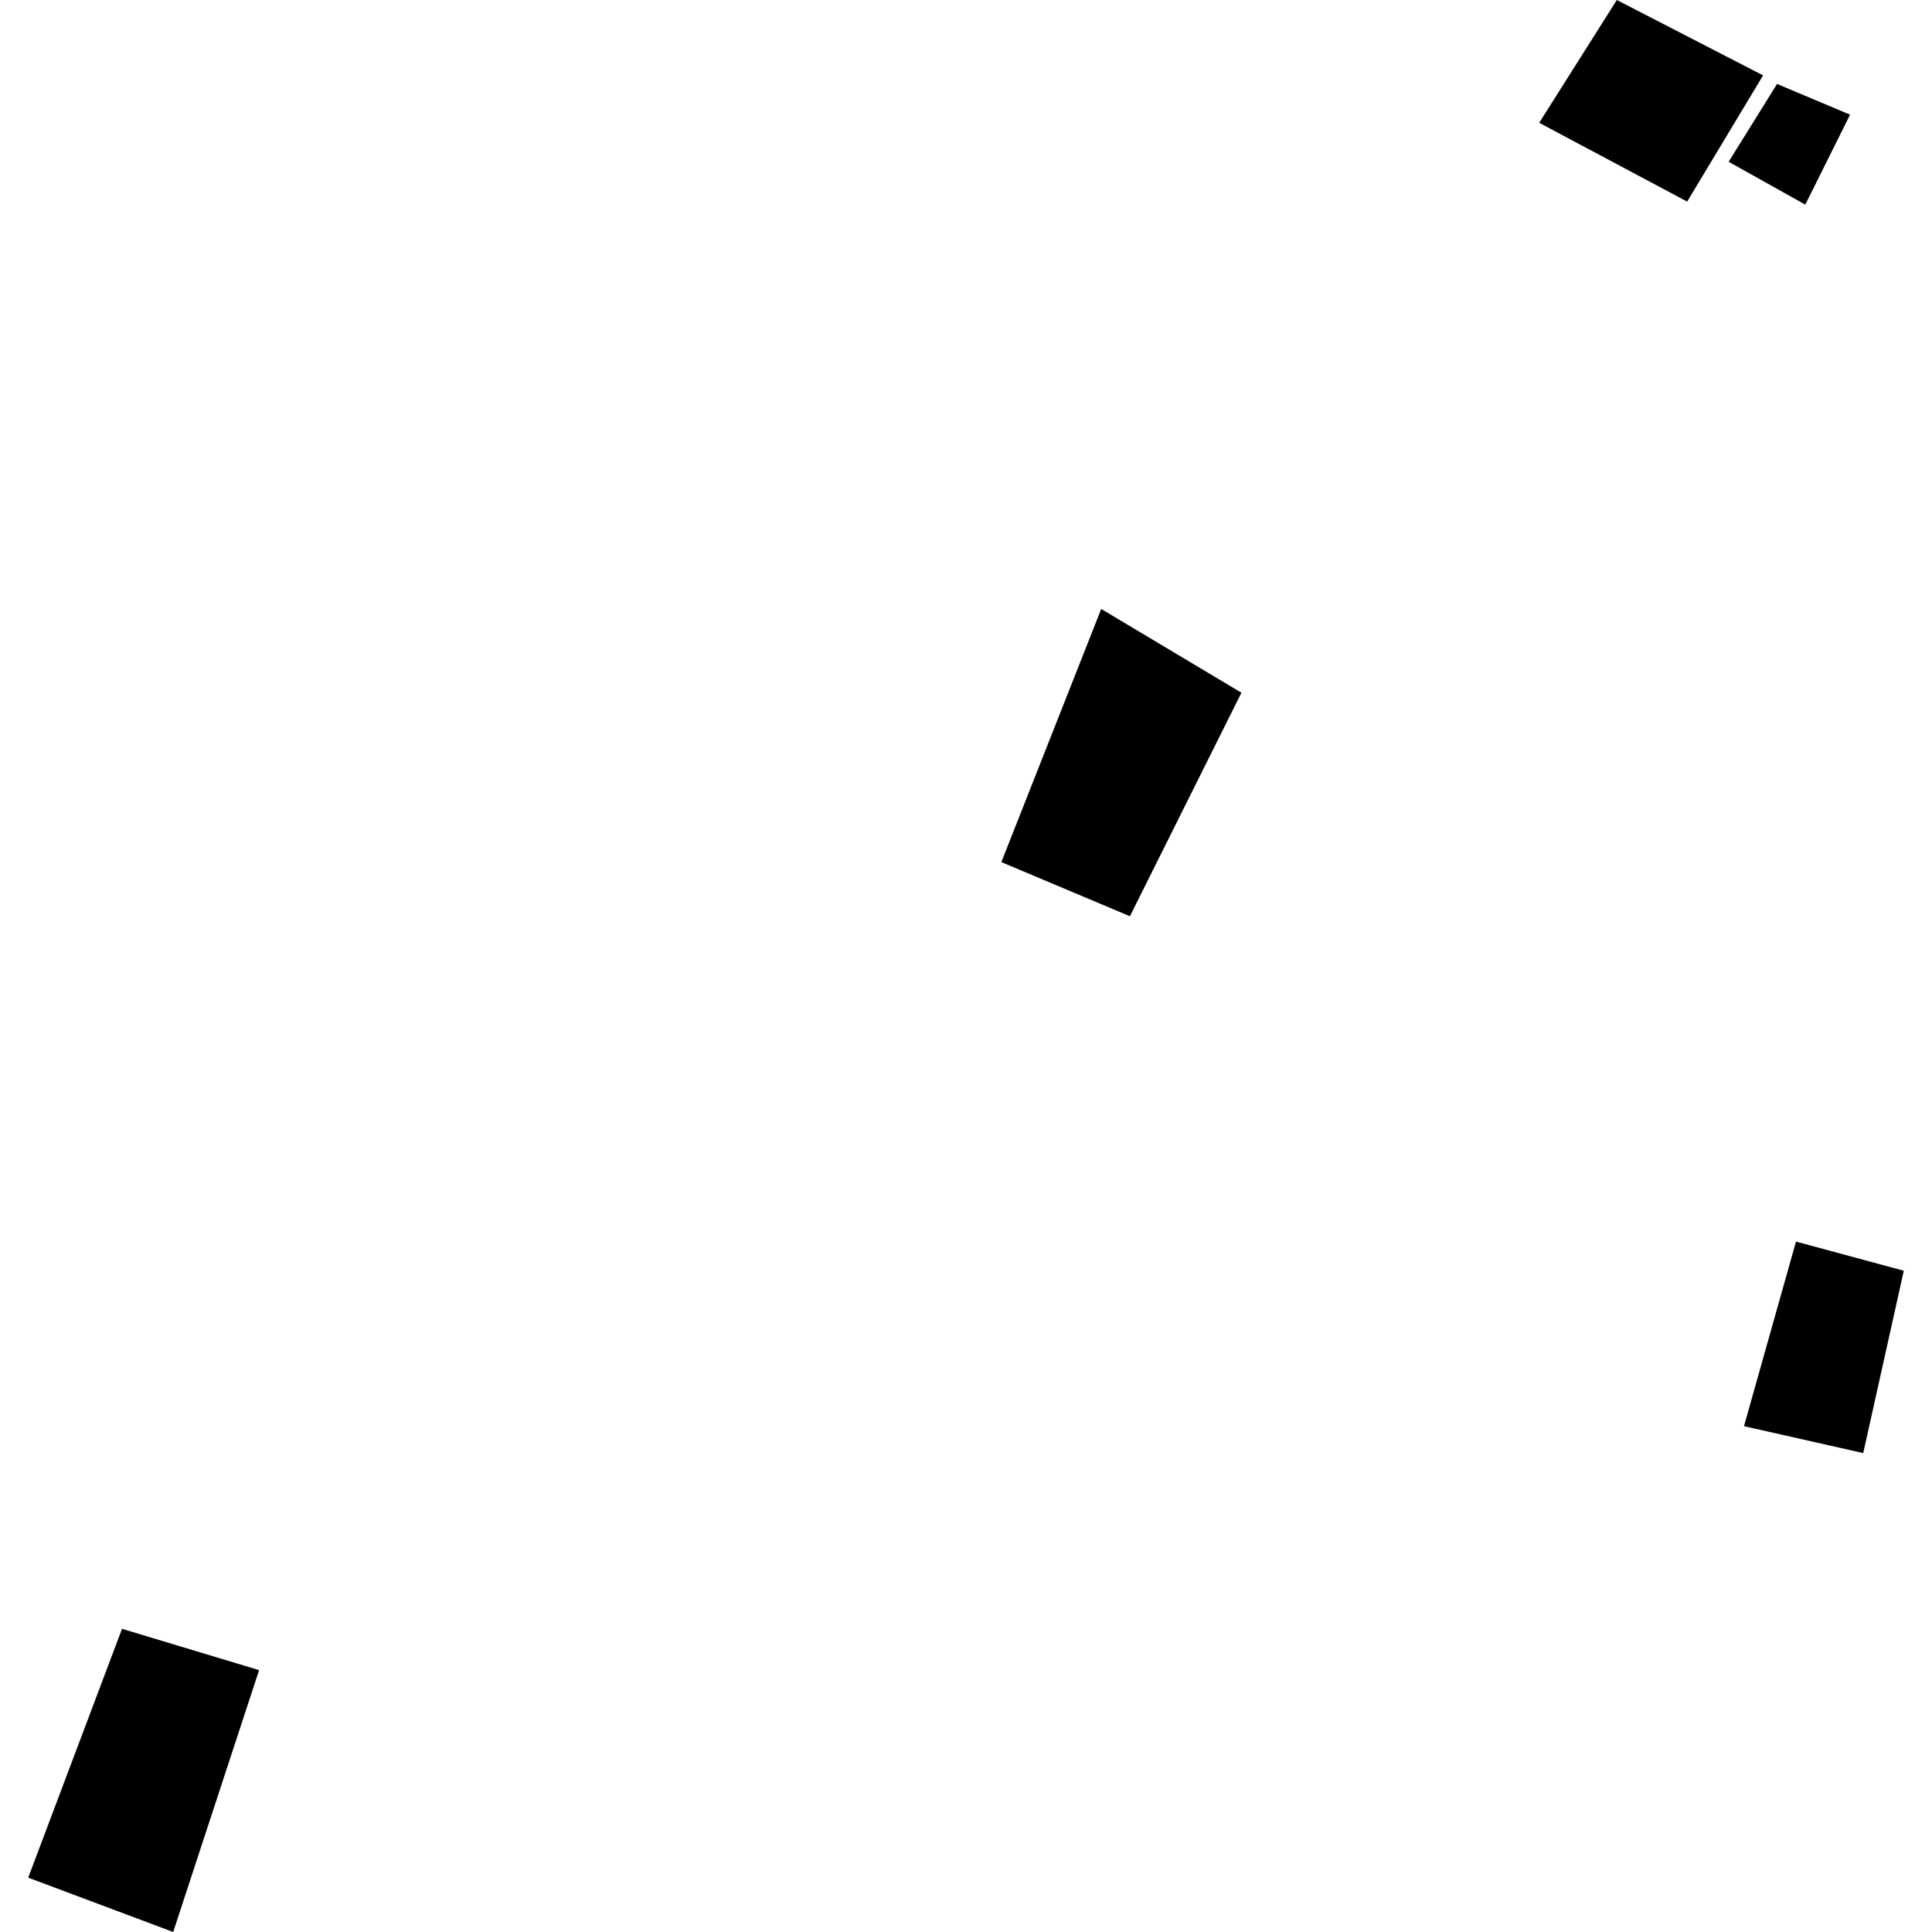 <?xml version="1.0" encoding="utf-8" standalone="no"?>
<!DOCTYPE svg PUBLIC "-//W3C//DTD SVG 1.1//EN"
  "http://www.w3.org/Graphics/SVG/1.1/DTD/svg11.dtd">
<!-- Created with matplotlib (https://matplotlib.org/) -->
<svg height="288pt" version="1.1" viewBox="0 0 288 288" width="288pt" xmlns="http://www.w3.org/2000/svg" xmlns:xlink="http://www.w3.org/1999/xlink">
 <defs>
  <style type="text/css">
*{stroke-linecap:butt;stroke-linejoin:round;}
  </style>
 </defs>
 <g id="figure_1">
  <g id="patch_1">
   <path d="M 0 288 
L 288 288 
L 288 0 
L 0 0 
z
" style="fill:none;opacity:0;"/>
  </g>
  <g id="axes_1">
   <g id="PatchCollection_1">
    <path clip-path="url(#p92d5f3d25a)" d="M 267.726 185.081 
L 283.795 189.428 
L 277.748 216.608 
L 259.973 212.598 
L 267.726 185.081 
"/>
    <path clip-path="url(#p92d5f3d25a)" d="M 149.269 128.511 
L 168.435 136.582 
L 185.058 103.262 
L 164.155 90.776 
L 149.269 128.511 
"/>
    <path clip-path="url(#p92d5f3d25a)" d="M 264.902 12.513 
L 275.787 17.096 
L 269.112 30.503 
L 257.686 24.117 
L 264.902 12.513 
"/>
    <path clip-path="url(#p92d5f3d25a)" d="M 241.017 0 
L 262.821 11.238 
L 251.504 30.05 
L 229.444 18.306 
L 241.017 0 
"/>
    <path clip-path="url(#p92d5f3d25a)" d="M 18.189 242.804 
L 38.622 248.964 
L 25.817 288 
L 4.205 279.901 
L 18.189 242.804 
"/>
   </g>
  </g>
 </g>
 <defs>
  <clipPath id="p92d5f3d25a">
   <rect height="288" width="279.59" x="4.205" y="0"/>
  </clipPath>
 </defs>
</svg>
